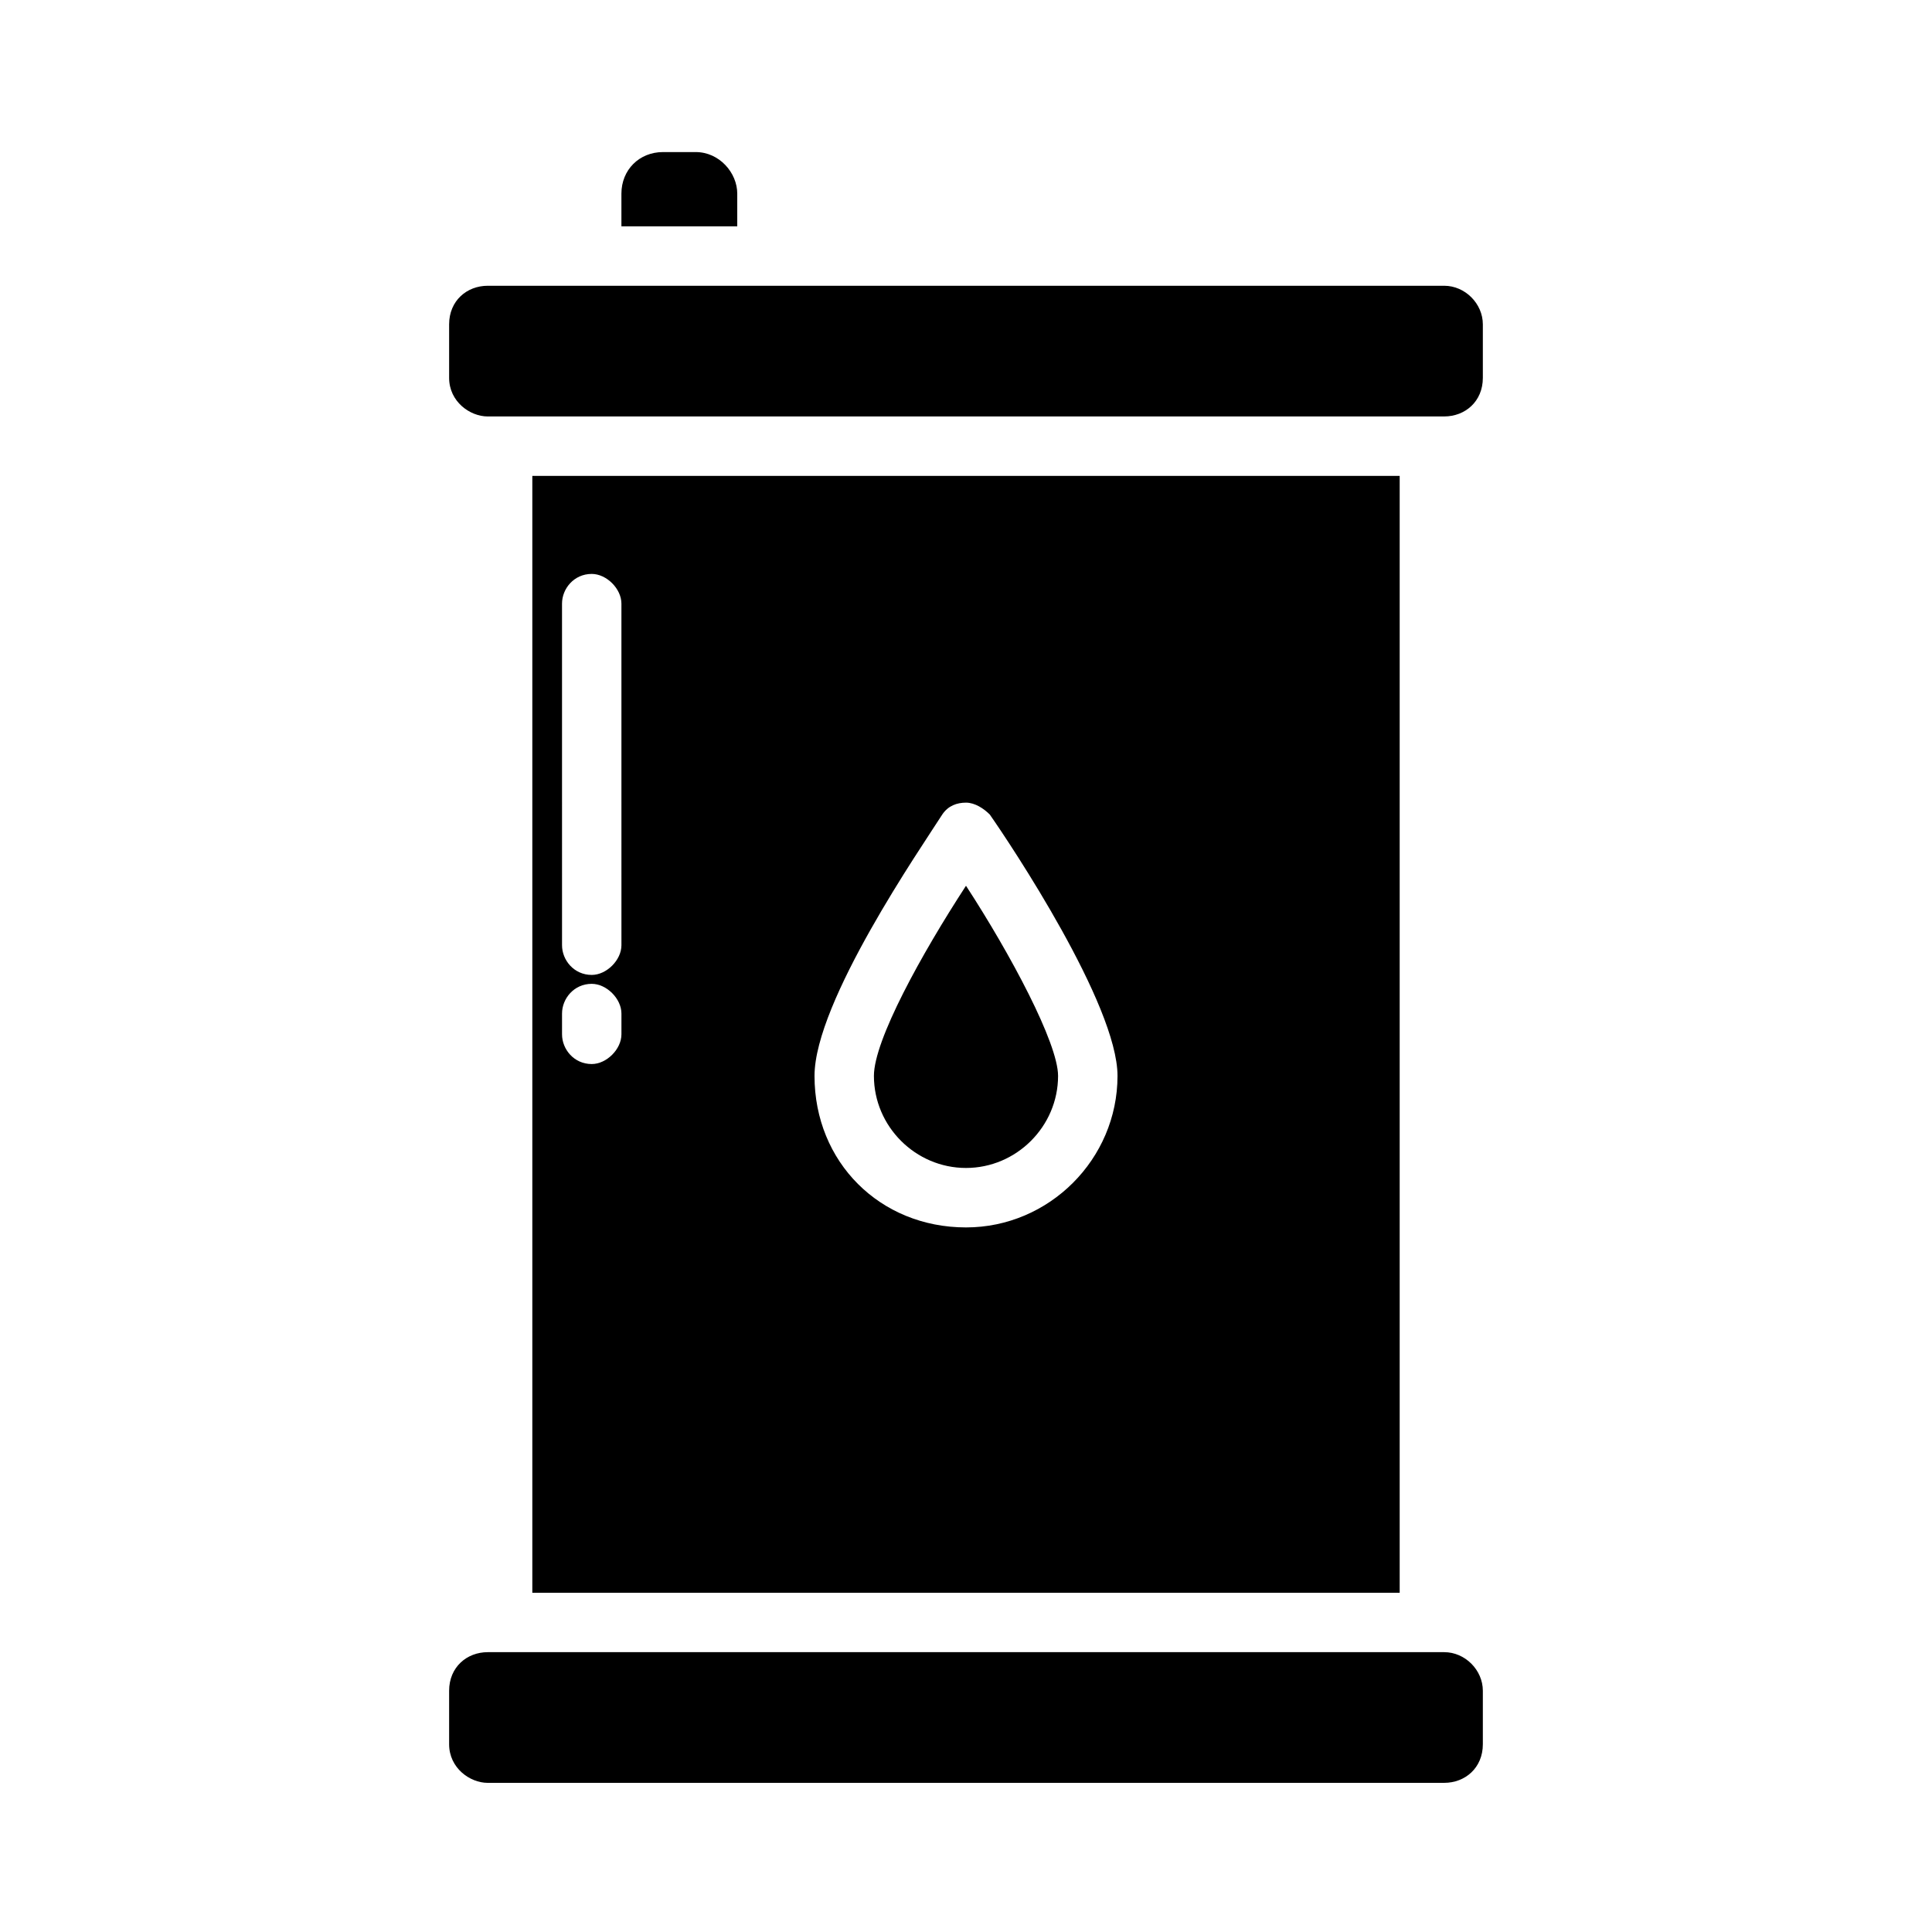 <?xml version="1.0" encoding="UTF-8"?>
<!-- Uploaded to: SVG Repo, www.svgrepo.com, Generator: SVG Repo Mixer Tools -->
<svg fill="#000000" width="800px" height="800px" version="1.1" viewBox="144 144 512 512" xmlns="http://www.w3.org/2000/svg">
 <g>
  <path d="m536.97 229.96v14.168c0 6.297-4.723 10.234-10.234 10.234l-253.48 0.004c-4.723 0-10.234-3.938-10.234-10.234v-14.168c0-6.297 4.723-10.234 10.234-10.234h253.48c5.512 0 10.234 4.723 10.234 10.23z"/>
  <path d="m536.97 592.07v14.168c0 6.297-4.723 10.234-10.234 10.234l-253.48 0.004c-4.723 0-10.234-3.938-10.234-10.234v-14.168c0-6.297 4.723-10.234 10.234-10.234h253.48c5.512 0 10.234 4.723 10.234 10.23z"/>
  <path d="m339.38 195.32v8.66h-30.699v-8.66c0-6.297 4.723-11.02 11.02-11.02h8.66c6.297 0 11.02 5.512 11.02 11.02z"/>
  <path d="m285.07 270.11v295.99h229.86v-295.99zm23.617 148c0 3.938-3.938 7.871-7.871 7.871-4.723 0-7.871-3.938-7.871-7.871v-5.512c0-3.938 3.148-7.871 7.871-7.871 3.938 0 7.871 3.938 7.871 7.871zm0-23.617c0 3.938-3.938 7.871-7.871 7.871-4.723 0-7.871-3.938-7.871-7.871l-0.004-90.527c0-3.938 3.148-7.871 7.871-7.871 3.938 0 7.871 3.938 7.871 7.871zm91.316 74.785c-22.828 0-40.148-17.32-40.148-40.148 0-19.68 28.34-60.613 33.852-69.273 1.574-2.363 3.938-3.148 6.297-3.148 2.363 0 4.723 1.574 6.297 3.148 5.512 7.871 33.852 50.383 33.852 69.273-0.004 22.043-18.109 40.148-40.148 40.148z"/>
  <path d="m424.4 429.12c0 13.383-11.02 24.402-24.402 24.402s-24.402-11.02-24.402-24.402c0-9.445 12.594-32.273 24.402-50.383 11.805 18.109 24.402 41.723 24.402 50.383z"/>
 </g>
</svg>